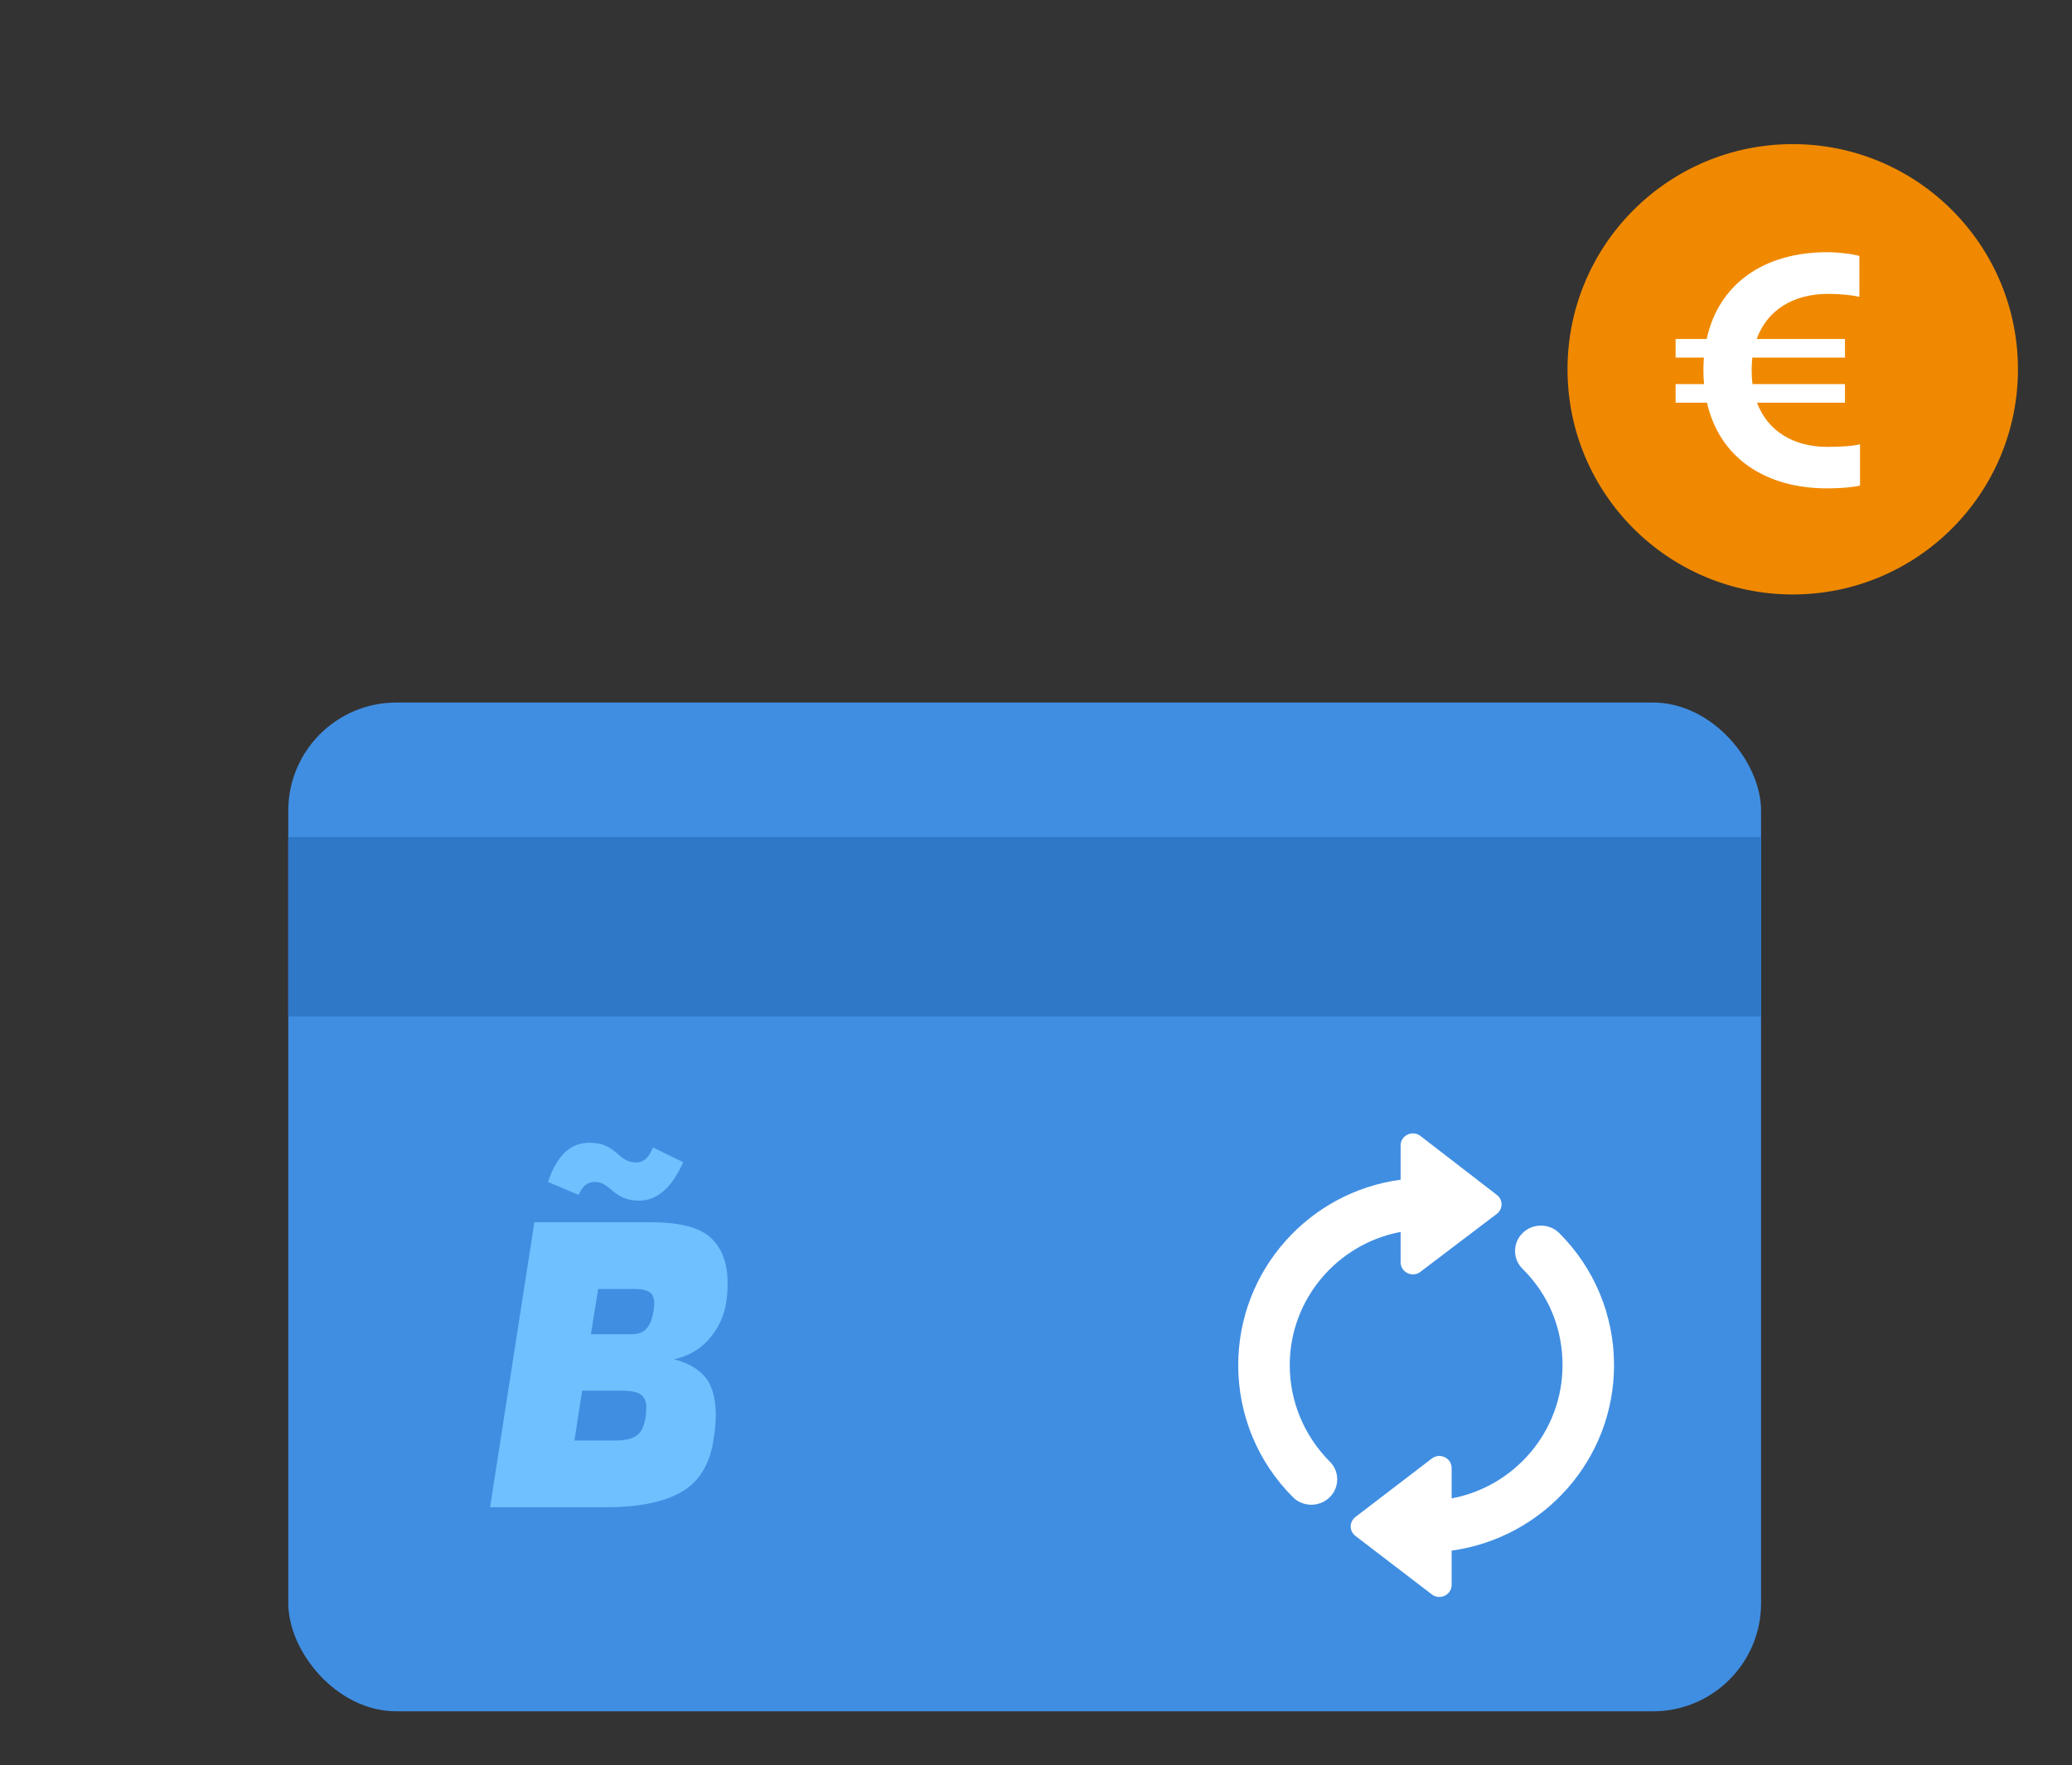 <?xml version="1.0" encoding="UTF-8"?>
<svg width="115px" height="98px" viewBox="0 0 115 98" version="1.1" xmlns="http://www.w3.org/2000/svg" xmlns:xlink="http://www.w3.org/1999/xlink">
    <rect x="0" y="0" width="115" height="98" fill="#333333" stroke="none"/>
    <!-- Generator: Sketch 52.4 (67378) - http://www.bohemiancoding.com/sketch -->
    <title>Icono-recarga</title>
    <desc>Created with Sketch.</desc>
    <g id="Icono-recarga" stroke="none" stroke-width="1" fill="none" fill-rule="evenodd">
        <g id="Group-3" transform="translate(16, 39)">
            <g id="Group">
                <rect id="Rectangle" fill="#408EE2" x="0" y="0" width="81.743" height="56" rx="6"></rect>
                <path d="M55.583,36.784 C55.583,38.789 56.373,40.685 57.789,42.121 C58.361,42.663 58.361,43.584 57.789,44.126 C57.517,44.397 57.135,44.532 56.781,44.532 C56.427,44.532 56.046,44.397 55.774,44.126 C53.813,42.175 52.724,39.548 52.724,36.784 C52.724,31.529 56.645,27.167 61.737,26.49 L61.737,24.593 C61.737,24.024 62.391,23.726 62.826,24.052 L67.074,27.33 C67.428,27.6 67.428,28.115 67.074,28.386 L62.826,31.61 C62.391,31.935 61.737,31.637 61.737,31.068 L61.737,29.388 C58.252,30.039 55.583,33.1 55.583,36.784 Z M73.582,36.784 C73.582,42.04 69.661,46.375 64.569,47.079 L64.569,48.975 C64.569,49.544 63.916,49.842 63.48,49.517 L59.232,46.266 C58.878,45.995 58.878,45.481 59.232,45.21 L63.48,41.959 C63.916,41.634 64.569,41.932 64.569,42.501 L64.569,44.18 C68.055,43.53 70.723,40.469 70.723,36.784 C70.723,34.752 69.961,32.883 68.517,31.447 C67.946,30.906 67.946,29.984 68.517,29.443 C69.062,28.901 69.988,28.901 70.532,29.443 C72.493,31.393 73.582,34.021 73.582,36.784 Z" id="Path-2" fill="#FFFFFF"></path>
                <rect id="Rectangle" fill="#2F78C8" x="0" y="7.467" width="81.743" height="9.956"></rect>
            </g>
            <g id="Group-3-Copy-2" transform="translate(11.2, 24.436)" fill="#6EC0FF">
                <path d="M2.459,4.415 L8.945,4.415 C10.542,4.415 11.647,4.706 12.262,5.288 C12.877,5.87 13.184,6.7 13.184,7.779 C13.184,8.177 13.156,8.553 13.099,8.908 C12.972,9.66 12.658,10.324 12.156,10.899 C11.655,11.474 11.008,11.846 10.217,12.017 C11.036,12.244 11.626,12.595 11.987,13.071 C12.347,13.546 12.527,14.231 12.527,15.125 C12.527,15.551 12.485,16.013 12.4,16.51 C12.188,17.872 11.591,18.834 10.609,19.395 C9.627,19.956 8.231,20.236 6.423,20.236 L0,20.236 L2.459,4.415 Z M7.8,10.633 C8.182,10.633 8.461,10.544 8.638,10.366 C8.814,10.189 8.938,9.951 9.008,9.653 C9.079,9.327 9.114,9.085 9.114,8.929 C9.114,8.631 9.03,8.422 8.86,8.301 C8.691,8.18 8.429,8.12 8.076,8.12 L5.999,8.12 L5.596,10.633 L7.8,10.633 Z M6.952,16.531 C7.518,16.531 7.924,16.431 8.171,16.233 C8.419,16.034 8.578,15.665 8.648,15.125 C8.662,15.026 8.669,14.884 8.669,14.7 C8.669,14.359 8.567,14.118 8.362,13.976 C8.157,13.834 7.807,13.763 7.313,13.763 L5.108,13.763 L4.684,16.531 L6.952,16.531 Z" id="BITSA"></path>
                <path d="M4.917,2.895 L3.215,2.18 C3.696,0.727 4.459,0 5.505,0 C7.074,0 7.041,1.095 8.117,1.095 C8.519,1.095 8.826,0.818 9.037,0.264 L10.718,1.078 C10.087,2.503 9.27,3.215 8.269,3.215 C6.766,3.215 6.7,2.105 5.72,2.18 C5.374,2.207 5.106,2.445 4.917,2.895 Z" id="Path-9"></path>
            </g>
        </g>
        <g id="Group-2" transform="translate(87, 8)">
            <circle id="Oval" fill="#F08900" cx="12.5" cy="12.5" r="12.5"></circle>
            <path d="M15.4,14.357 L10.519,14.357 C11.118,15.945 12.551,16.807 14.429,16.807 C15.146,16.807 15.881,16.761 16.235,16.661 L16.235,18.957 C15.772,19.057 15.11,19.111 14.42,19.111 C10.954,19.111 8.432,17.396 7.742,14.357 L6,14.357 L6,13.322 L7.579,13.322 C7.552,13.068 7.543,12.814 7.543,12.551 C7.543,12.315 7.552,12.079 7.57,11.852 L6,11.852 L6,10.818 L7.724,10.818 C8.395,7.733 10.927,6 14.42,6 C15.037,6 15.781,6.091 16.199,6.209 L16.199,8.477 C15.763,8.377 15.11,8.314 14.466,8.314 C12.551,8.314 11.09,9.194 10.5,10.818 L15.4,10.818 L15.4,11.852 L10.256,11.852 C10.237,12.079 10.219,12.306 10.219,12.551 C10.219,12.823 10.237,13.077 10.265,13.322 L15.4,13.322 L15.4,14.357 Z" id="€" fill="#FFFFFF"></path>
        </g>
    </g>
</svg>